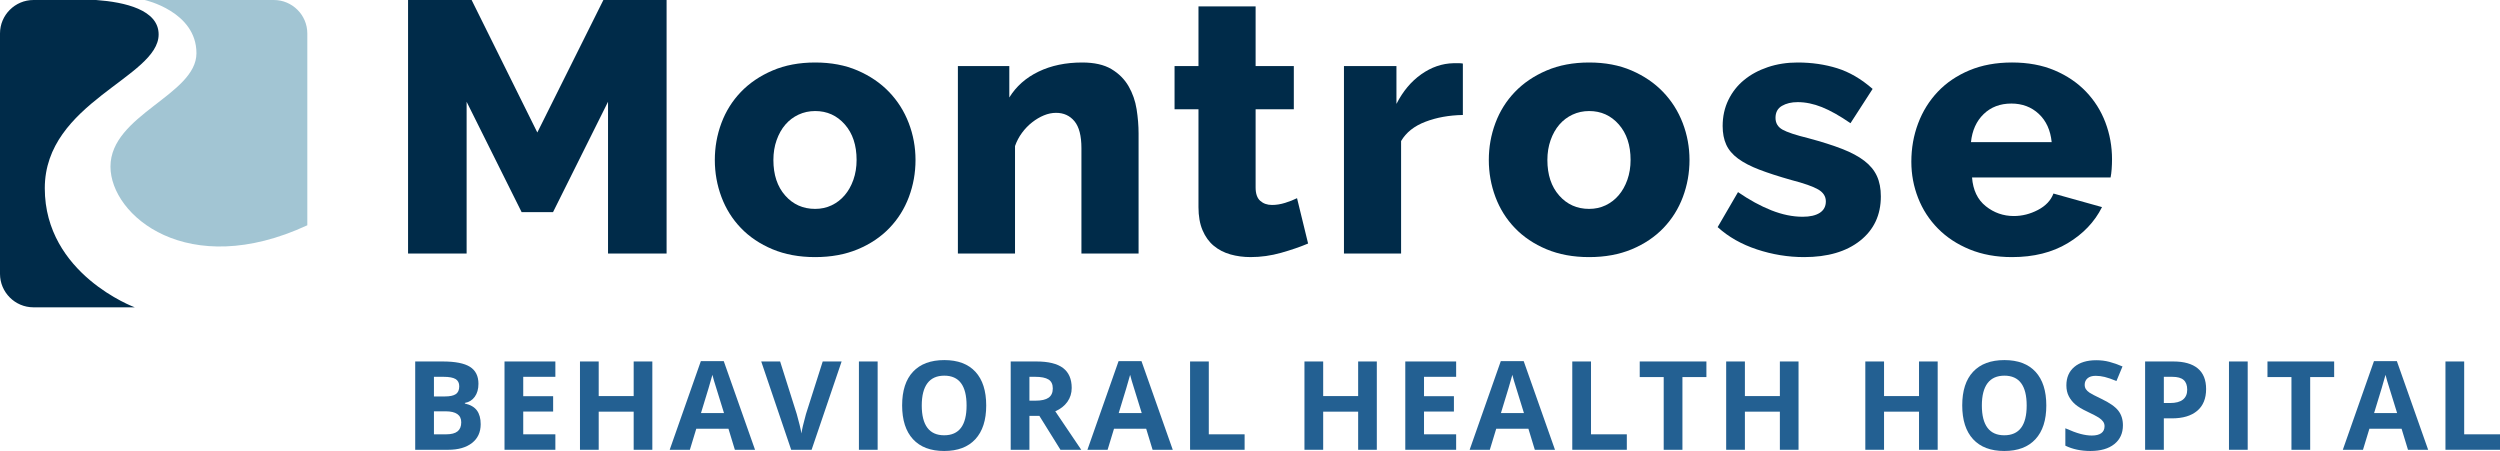 <?xml version="1.0" encoding="iso-8859-1"?>
<!-- Generator: Adobe Illustrator 26.0.1, SVG Export Plug-In . SVG Version: 6.00 Build 0)  -->
<svg version="1.1" id="Layer_1" xmlns="http://www.w3.org/2000/svg" xmlns:xlink="http://www.w3.org/1999/xlink" x="0px" y="0px"
	 viewBox="0 0 332.604 60" style="enable-background:new 0 0 332.604 60;" xml:space="preserve">
<g>
	<g>
		<path style="fill:#002B49;" d="M80.893,33.729V13.54L73.577,28.219h-4.181l-7.316-14.679
			v20.19h-7.791V0h8.456l8.741,17.625L80.275,0h8.409v33.729H80.893z"/>
		<path style="fill:#002B49;" d="M108.451,34.205c-2.122,0-4.014-0.349-5.677-1.045
			c-1.663-0.696-3.064-1.639-4.205-2.826c-1.14-1.188-2.003-2.565-2.589-4.133
			c-0.586-1.568-0.879-3.207-0.879-4.917c0-1.71,0.292-3.349,0.879-4.917
			c0.585-1.568,1.449-2.946,2.589-4.133s2.542-2.138,4.205-2.85
			c1.663-0.713,3.555-1.069,5.677-1.069c2.122,0,4.006,0.356,5.653,1.069
			c1.646,0.712,3.041,1.663,4.181,2.85s2.011,2.565,2.613,4.133
			c0.601,1.567,0.903,3.207,0.903,4.917c0,1.71-0.293,3.349-0.879,4.917
			c-0.586,1.568-1.449,2.945-2.589,4.133c-1.14,1.188-2.542,2.13-4.204,2.826
			C112.465,33.855,110.572,34.205,108.451,34.205z M102.893,21.283
			c0,1.964,0.522,3.54,1.568,4.727c1.045,1.188,2.375,1.781,3.99,1.781
			c0.792,0,1.521-0.158,2.186-0.475c0.665-0.316,1.243-0.76,1.734-1.331
			c0.491-0.57,0.879-1.259,1.164-2.066c0.285-0.808,0.427-1.687,0.427-2.637
			c0-1.963-0.522-3.539-1.567-4.727c-1.045-1.188-2.36-1.782-3.943-1.782
			c-0.792,0-1.528,0.159-2.209,0.475c-0.681,0.317-1.267,0.76-1.758,1.33
			c-0.491,0.57-0.879,1.259-1.164,2.067
			C103.035,19.454,102.893,20.333,102.893,21.283z"/>
		<path style="fill:#002B49;" d="M151.476,33.729H143.875V19.715c0-1.646-0.309-2.842-0.926-3.587
			c-0.618-0.744-1.433-1.116-2.446-1.116c-0.539,0-1.077,0.111-1.615,0.333
			c-0.539,0.222-1.062,0.531-1.568,0.926c-0.507,0.396-0.958,0.863-1.354,1.401
			c-0.396,0.539-0.705,1.125-0.926,1.758v14.299h-7.601V8.789h6.841v4.181
			c0.918-1.488,2.217-2.637,3.896-3.444c1.678-0.808,3.611-1.211,5.796-1.211
			c1.615,0,2.914,0.293,3.896,0.879c0.981,0.586,1.741,1.347,2.28,2.28
			c0.538,0.935,0.895,1.956,1.069,3.064c0.174,1.109,0.261,2.185,0.261,3.23
			V33.729z"/>
		<path style="fill:#002B49;" d="M174.032,32.399c-1.045,0.444-2.241,0.855-3.587,1.235
			c-1.347,0.38-2.7,0.57-4.062,0.57c-0.95,0-1.845-0.119-2.684-0.356
			c-0.839-0.237-1.576-0.618-2.209-1.14c-0.634-0.522-1.132-1.211-1.496-2.066
			c-0.365-0.855-0.546-1.884-0.546-3.088V14.537h-3.183V8.789h3.183V0.855h7.601
			v7.933h5.083v5.749h-5.083V24.941c0,0.824,0.206,1.417,0.617,1.781
			c0.412,0.365,0.934,0.546,1.568,0.546c0.57,0,1.156-0.095,1.758-0.285
			c0.601-0.19,1.124-0.396,1.568-0.617L174.032,32.399z"/>
		<path style="fill:#002B49;" d="M194.621,15.297c-1.837,0.032-3.5,0.333-4.988,0.903
			c-1.489,0.57-2.565,1.425-3.23,2.565v14.964h-7.601V8.789h6.983v5.036
			c0.855-1.678,1.955-2.993,3.302-3.943c1.346-0.95,2.779-1.441,4.299-1.473
			c0.348,0,0.601,0,0.76,0c0.158,0,0.316,0.017,0.475,0.047V15.297z"/>
		<path style="fill:#002B49;" d="M211.424,34.205c-2.122,0-4.014-0.349-5.677-1.045
			c-1.663-0.696-3.064-1.639-4.205-2.826c-1.14-1.188-2.003-2.565-2.589-4.133
			c-0.586-1.568-0.879-3.207-0.879-4.917c0-1.71,0.292-3.349,0.879-4.917
			c0.585-1.568,1.449-2.946,2.589-4.133s2.542-2.138,4.205-2.85
			c1.663-0.713,3.555-1.069,5.677-1.069c2.122,0,4.006,0.356,5.653,1.069
			c1.646,0.712,3.041,1.663,4.181,2.85s2.011,2.565,2.613,4.133
			c0.601,1.567,0.903,3.207,0.903,4.917c0,1.71-0.293,3.349-0.879,4.917
			c-0.586,1.568-1.449,2.945-2.589,4.133c-1.14,1.188-2.542,2.13-4.204,2.826
			C215.438,33.855,213.545,34.205,211.424,34.205z M205.866,21.283
			c0,1.964,0.522,3.54,1.568,4.727c1.045,1.188,2.375,1.781,3.99,1.781
			c0.792,0,1.521-0.158,2.186-0.475c0.665-0.316,1.243-0.76,1.734-1.331
			c0.491-0.57,0.879-1.259,1.164-2.066c0.285-0.808,0.427-1.687,0.427-2.637
			c0-1.963-0.522-3.539-1.567-4.727c-1.045-1.188-2.36-1.782-3.943-1.782
			c-0.792,0-1.528,0.159-2.209,0.475c-0.681,0.317-1.267,0.76-1.758,1.33
			c-0.491,0.57-0.879,1.259-1.164,2.067
			C206.008,19.454,205.866,20.333,205.866,21.283z"/>
		<path style="fill:#002B49;" d="M240.017,34.205c-2.123,0-4.212-0.341-6.271-1.021
			c-2.059-0.681-3.8-1.67-5.226-2.969l2.708-4.655
			c1.52,1.045,3,1.853,4.441,2.423c1.441,0.57,2.827,0.855,4.157,0.855
			c0.981,0,1.741-0.174,2.28-0.522c0.538-0.348,0.808-0.855,0.808-1.521
			s-0.341-1.195-1.021-1.591c-0.682-0.396-1.876-0.815-3.587-1.259
			c-1.679-0.475-3.096-0.934-4.252-1.378c-1.156-0.443-2.098-0.934-2.826-1.473
			c-0.729-0.538-1.252-1.156-1.568-1.853c-0.317-0.696-0.475-1.521-0.475-2.47
			c0-1.267,0.253-2.423,0.76-3.468c0.506-1.045,1.203-1.931,2.09-2.66
			c0.886-0.728,1.939-1.298,3.159-1.71c1.219-0.411,2.542-0.618,3.967-0.618
			c1.869,0,3.618,0.254,5.25,0.76c1.631,0.507,3.207,1.425,4.727,2.755
			l-2.945,4.561c-1.425-0.981-2.692-1.694-3.801-2.138
			c-1.109-0.443-2.185-0.665-3.23-0.665c-0.824,0-1.52,0.166-2.09,0.499
			c-0.57,0.333-0.855,0.863-0.855,1.591c0,0.697,0.309,1.22,0.926,1.567
			c0.618,0.349,1.766,0.729,3.444,1.141c1.773,0.475,3.27,0.95,4.489,1.425
			s2.209,1.006,2.969,1.592c0.76,0.586,1.314,1.259,1.663,2.019
			c0.348,0.76,0.523,1.663,0.523,2.708c0,2.47-0.919,4.435-2.755,5.891
			C245.638,33.477,243.152,34.205,240.017,34.205z"/>
		<path style="fill:#002B49;" d="M267.685,34.205c-2.09,0-3.967-0.341-5.63-1.021
			c-1.663-0.681-3.072-1.607-4.228-2.779c-1.156-1.171-2.035-2.525-2.636-4.062
			c-0.602-1.536-0.903-3.143-0.903-4.822c0-1.805,0.301-3.507,0.903-5.107
			c0.601-1.599,1.473-3,2.613-4.205c1.14-1.203,2.542-2.153,4.204-2.85
			c1.663-0.696,3.555-1.045,5.677-1.045c2.121,0,4.006,0.349,5.653,1.045
			c1.646,0.697,3.041,1.639,4.181,2.827s2.003,2.558,2.589,4.109
			c0.585,1.552,0.879,3.183,0.879,4.893c0,0.444-0.017,0.879-0.048,1.306
			c-0.032,0.428-0.079,0.8-0.143,1.117h-18.432
			c0.126,1.679,0.736,2.954,1.829,3.824c1.092,0.871,2.335,1.306,3.729,1.306
			c1.108,0,2.177-0.269,3.207-0.808c1.029-0.538,1.718-1.266,2.067-2.185
			l6.46,1.805c-0.982,1.964-2.502,3.563-4.561,4.798
			C273.036,33.587,270.566,34.205,267.685,34.205z M272.958,18.908
			c-0.159-1.583-0.729-2.834-1.71-3.753c-0.982-0.918-2.202-1.378-3.658-1.378
			c-1.489,0-2.716,0.468-3.682,1.401c-0.966,0.935-1.528,2.178-1.687,3.729
			H272.958z"/>
	</g>
	<g>
		<path style="fill:#236092;" d="M55.241,48.091h3.656c1.666,0,2.875,0.237,3.628,0.711
			c0.752,0.474,1.129,1.228,1.129,2.262c0,0.702-0.165,1.277-0.494,1.728
			s-0.768,0.721-1.314,0.812v0.081c0.745,0.166,1.282,0.477,1.611,0.932
			c0.329,0.455,0.494,1.061,0.494,1.816c0,1.072-0.387,1.907-1.161,2.507
			c-0.774,0.6-1.826,0.9-3.154,0.9h-4.396V48.091z M57.732,52.744h1.446
			c0.675,0,1.164-0.104,1.467-0.313c0.302-0.208,0.454-0.554,0.454-1.037
			c0-0.45-0.165-0.772-0.494-0.968c-0.329-0.195-0.851-0.293-1.563-0.293h-1.31
			V52.744z M57.732,54.721v3.062h1.623c0.686,0,1.192-0.131,1.519-0.394
			c0.327-0.263,0.49-0.665,0.49-1.206c0-0.975-0.697-1.462-2.089-1.462H57.732z"
			/>
		<path style="fill:#236092;" d="M73.887,59.839h-6.766V48.091h6.766v2.041h-4.275v2.579h3.978
			v2.042h-3.978v3.029h4.275V59.839z"/>
		<path style="fill:#236092;" d="M86.788,59.839h-2.483v-5.071h-4.653v5.071h-2.491V48.091
			h2.491v4.604h4.653v-4.604h2.483V59.839z"/>
		<path style="fill:#236092;" d="M97.768,59.839l-0.852-2.796h-4.283l-0.852,2.796h-2.684
			l4.146-11.796h3.045l4.163,11.796H97.768z M96.322,54.954
			c-0.788-2.534-1.231-3.967-1.33-4.299c-0.099-0.332-0.17-0.594-0.213-0.787
			c-0.177,0.686-0.683,2.381-1.519,5.086H96.322z"/>
		<path style="fill:#236092;" d="M109.456,48.091h2.515l-3.994,11.748h-2.716l-3.986-11.748
			h2.515L106,55.082c0.123,0.413,0.25,0.894,0.382,1.442
			c0.131,0.549,0.213,0.931,0.245,1.146c0.059-0.493,0.26-1.355,0.603-2.588
			L109.456,48.091z"/>
		<path style="fill:#236092;" d="M114.272,59.839V48.091h2.491v11.748H114.272z"/>
		<path style="fill:#236092;" d="M131.207,53.949c0,1.944-0.482,3.439-1.446,4.484
			C128.796,59.478,127.414,60,125.614,60c-1.8,0-3.182-0.522-4.146-1.567
			s-1.447-2.544-1.447-4.5s0.483-3.449,1.451-4.48
			c0.967-1.031,2.353-1.547,4.159-1.547c1.805,0,3.186,0.52,4.142,1.559
			C130.729,50.504,131.207,51.999,131.207,53.949z M122.632,53.949
			c0,1.312,0.249,2.301,0.748,2.965c0.498,0.664,1.243,0.996,2.234,0.996
			c1.987,0,2.981-1.32,2.981-3.961c0-2.646-0.988-3.97-2.965-3.97
			c-0.991,0-1.739,0.333-2.242,1S122.632,52.637,122.632,53.949z"/>
		<path style="fill:#236092;" d="M136.956,55.331v4.508h-2.491V48.091h3.423
			c1.596,0,2.777,0.291,3.544,0.872c0.766,0.582,1.149,1.464,1.149,2.648
			c0,0.691-0.19,1.306-0.57,1.844c-0.381,0.538-0.919,0.96-1.615,1.266
			c1.768,2.641,2.919,4.347,3.455,5.119h-2.764l-2.805-4.508H136.956z
			 M136.956,53.306h0.804c0.787,0,1.369-0.131,1.744-0.394s0.562-0.675,0.562-1.238
			c0-0.557-0.192-0.953-0.575-1.189s-0.976-0.354-1.78-0.354h-0.755V53.306z"/>
		<path style="fill:#236092;" d="M153.343,59.839l-0.852-2.796h-4.283l-0.852,2.796h-2.684
			l4.146-11.796h3.045l4.163,11.796H153.343z M151.897,54.954
			c-0.788-2.534-1.231-3.967-1.33-4.299c-0.099-0.332-0.17-0.594-0.213-0.787
			c-0.177,0.686-0.683,2.381-1.519,5.086H151.897z"/>
		<path style="fill:#236092;" d="M158.329,59.839V48.091h2.491v9.691h4.765v2.057H158.329z"/>
		<path style="fill:#236092;" d="M183.174,59.839h-2.483v-5.071h-4.653v5.071h-2.491V48.091
			h2.491v4.604h4.653v-4.604h2.483V59.839z"/>
		<path style="fill:#236092;" d="M193.728,59.839h-6.766V48.091h6.766v2.041h-4.275v2.579
			h3.978v2.042h-3.978v3.029h4.275V59.839z"/>
		<path style="fill:#236092;" d="M204.194,59.839l-0.852-2.796h-4.283l-0.852,2.796h-2.684
			l4.146-11.796h3.045l4.163,11.796H204.194z M202.748,54.954
			c-0.788-2.534-1.231-3.967-1.33-4.299c-0.099-0.332-0.17-0.594-0.213-0.787
			c-0.177,0.686-0.683,2.381-1.519,5.086H202.748z"/>
		<path style="fill:#236092;" d="M209.179,59.839V48.091h2.491v9.691h4.765v2.057H209.179z"/>
		<path style="fill:#236092;" d="M223.832,59.839h-2.491v-9.675h-3.19v-2.073h8.872v2.073
			h-3.19V59.839z"/>
		<path style="fill:#236092;" d="M239.28,59.839h-2.483v-5.071h-4.653v5.071h-2.491V48.091
			h2.491v4.604h4.653v-4.604h2.483V59.839z"/>
		<path style="fill:#236092;" d="M257.792,59.839h-2.483v-5.071h-4.653v5.071h-2.491V48.091
			h2.491v4.604h4.653v-4.604h2.483V59.839z"/>
		<path style="fill:#236092;" d="M272.244,53.949c0,1.944-0.482,3.439-1.446,4.484
			C269.833,59.478,268.451,60,266.651,60c-1.8,0-3.182-0.522-4.146-1.567
			s-1.447-2.544-1.447-4.5s0.483-3.449,1.451-4.48
			c0.967-1.031,2.353-1.547,4.159-1.547c1.805,0,3.186,0.52,4.142,1.559
			C271.766,50.504,272.244,51.999,272.244,53.949z M263.67,53.949
			c0,1.312,0.249,2.301,0.748,2.965c0.498,0.664,1.243,0.996,2.234,0.996
			c1.987,0,2.981-1.32,2.981-3.961c0-2.646-0.988-3.97-2.965-3.97
			c-0.991,0-1.739,0.333-2.242,1S263.67,52.637,263.67,53.949z"/>
		<path style="fill:#236092;" d="M282.437,56.577c0,1.061-0.382,1.896-1.145,2.507
			C280.528,59.695,279.466,60,278.105,60c-1.253,0-2.362-0.236-3.327-0.707v-2.314
			c0.793,0.354,1.464,0.603,2.013,0.748c0.549,0.145,1.051,0.217,1.506,0.217
			c0.546,0,0.966-0.104,1.258-0.313s0.438-0.52,0.438-0.932
			c0-0.23-0.064-0.435-0.193-0.615c-0.129-0.179-0.317-0.352-0.566-0.518
			c-0.25-0.166-0.757-0.431-1.523-0.796c-0.718-0.337-1.256-0.661-1.615-0.972
			c-0.359-0.311-0.646-0.672-0.86-1.085c-0.214-0.412-0.321-0.895-0.321-1.446
			c0-1.039,0.352-1.856,1.057-2.451c0.704-0.595,1.678-0.892,2.921-0.892
			c0.611,0,1.193,0.072,1.748,0.217c0.554,0.145,1.134,0.349,1.74,0.611
			l-0.804,1.937c-0.627-0.257-1.145-0.437-1.555-0.538
			c-0.41-0.102-0.813-0.153-1.209-0.153c-0.472,0-0.833,0.11-1.085,0.33
			c-0.252,0.22-0.378,0.506-0.378,0.86c0,0.22,0.051,0.411,0.153,0.574
			c0.102,0.164,0.264,0.322,0.486,0.474c0.222,0.153,0.749,0.427,1.579,0.824
			c1.098,0.525,1.851,1.051,2.258,1.579S282.437,55.811,282.437,56.577z"/>
		<path style="fill:#236092;" d="M293.505,51.755c0,1.264-0.395,2.231-1.185,2.901
			c-0.791,0.67-1.914,1.004-3.371,1.004h-1.069v4.179h-2.491V48.091h3.753
			c1.425,0,2.508,0.307,3.25,0.92C293.134,49.625,293.505,50.54,293.505,51.755z
			 M287.88,53.62h0.82c0.766,0,1.339-0.151,1.719-0.454
			c0.38-0.302,0.571-0.743,0.571-1.322c0-0.584-0.16-1.015-0.478-1.294
			c-0.319-0.278-0.818-0.417-1.499-0.417h-1.133V53.62z"/>
		<path style="fill:#236092;" d="M296.546,59.839V48.091h2.491v11.748H296.546z"/>
		<path style="fill:#236092;" d="M307.349,59.839h-2.491v-9.675h-3.19v-2.073h8.872v2.073
			h-3.19V59.839z"/>
		<path style="fill:#236092;" d="M320.362,59.839l-0.852-2.796h-4.283l-0.852,2.796h-2.684
			l4.146-11.796h3.045l4.163,11.796H320.362z M318.916,54.954
			c-0.788-2.534-1.231-3.967-1.33-4.299c-0.099-0.332-0.17-0.594-0.213-0.787
			c-0.177,0.686-0.683,2.381-1.519,5.086H318.916z"/>
		<path style="fill:#236092;" d="M325.348,59.839V48.091h2.491v9.691h4.765v2.057H325.348z"/>
	</g>
	<g>
		<path style="fill-rule:evenodd;clip-rule:evenodd;fill:#002B49;" d="M12.786,0.001H7.441H4.449
			C2.002,0.001,0,2.002,0,4.449v31.988c0,2.447,2.002,4.449,4.449,4.449h13.479
			c0,0-11.969-4.401-11.969-15.841c0-11.44,15.146-14.744,15.146-20.464
			C21.105,1.304,16.617,0.279,12.786,0.001"/>
		<path style="fill-rule:evenodd;clip-rule:evenodd;fill:#A2C5D3;" d="M36.437,0.001H19.251
			c0,0,6.885,1.52,6.885,7.076c0,5.555-11.439,8.203-11.439,15.088
			c0,6.507,10.265,15.186,26.189,7.806V4.449C40.886,2.002,38.884,0.001,36.437,0.001
			"/>
	</g>
</g>
</svg>
